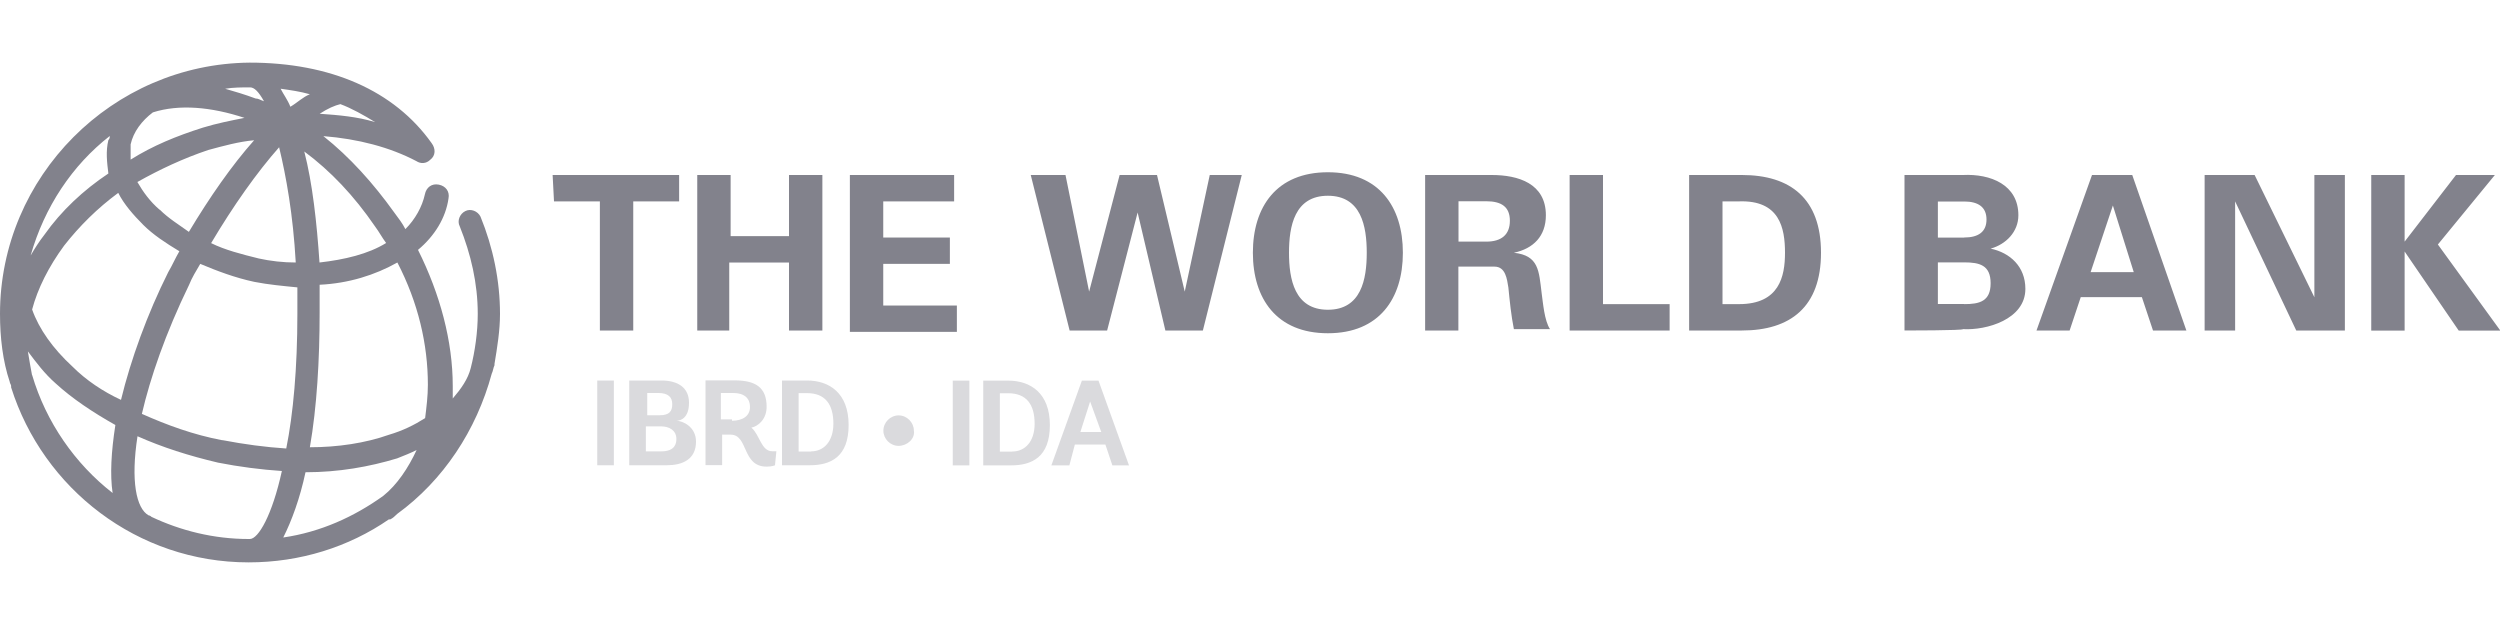 <?xml version="1.0" encoding="UTF-8"?><svg id="a" xmlns="http://www.w3.org/2000/svg" width="200" height="50" viewBox="0 0 200 50"><path d="M24.44,37.78c2.67,0,5.11-.44,7.33-1.11,.56-.22,1.11-.44,1.56-.67-.67,1.44-1.56,2.78-2.67,3.67-2.33,1.67-5,2.89-8,3.33,.67-1.33,1.33-3.11,1.78-5.22m-12.33,3.56s-.11-.11-.22-.11c-1-.56-1.44-2.78-.89-6.33,2,.89,4.11,1.56,6.44,2.11,1.67,.33,3.44,.56,5.11,.67-.78,3.56-1.89,5.44-2.56,5.44h-.11c-2.78,0-5.44-.67-7.78-1.78M2.56,30c-.11-.56-.22-1.22-.33-1.89,.67,.89,1.33,1.78,2.22,2.56,1.33,1.22,3,2.33,4.78,3.33-.33,2.11-.44,4-.22,5.44-3-2.33-5.33-5.67-6.44-9.44m23-5v-2.22c2.33-.11,4.44-.78,6.22-1.78,1.67,3.22,2.44,6.56,2.44,9.78,0,.89-.11,1.78-.22,2.67-.89,.56-1.78,1-2.89,1.33-1.89,.67-4.11,1-6.33,1,.56-3.22,.78-7,.78-10.78m-7.78,10.22c-2.33-.44-4.44-1.22-6.44-2.11,.67-2.89,1.89-6.44,3.78-10.33,.22-.56,.56-1.11,.89-1.67,1.33,.56,2.78,1.11,4.33,1.44,1.11,.22,2.33,.33,3.44,.44v2.11c0,4.33-.33,8-.89,10.78-1.67-.11-3.33-.33-5.11-.67m-12-5.89c-1.56-1.44-2.67-3-3.22-4.56,.44-1.67,1.33-3.44,2.56-5.11,1.22-1.56,2.67-3,4.33-4.22,.44,.89,1.22,1.78,2,2.56s1.78,1.44,2.89,2.11c-.33,.56-.56,1.11-.89,1.67-1.67,3.33-3,7-3.78,10.22-1.44-.67-2.78-1.56-3.89-2.67M24.33,12.11c2.11,1.56,4,3.56,5.67,6,.33,.44,.56,.89,.89,1.33-1.44,.89-3.33,1.33-5.33,1.56-.22-3.22-.56-6.33-1.22-8.89m-3.67,8.56c-1.33-.33-2.67-.67-3.78-1.22,1.78-3,3.67-5.67,5.44-7.67,.56,2.33,1.11,5.33,1.33,9.22-1,0-2-.11-3-.33m-7.89-3.89c-.78-.67-1.33-1.44-1.78-2.22,1.78-1,3.67-1.89,5.67-2.56,1.22-.33,2.44-.67,3.67-.78-1.78,2-3.56,4.56-5.22,7.33-.78-.56-1.67-1.11-2.33-1.78m-4-5.89c0,.11,0,.22-.11,.33-.22,.89-.11,1.78,0,2.67-2,1.33-3.78,3-5.11,4.89-.44,.56-.78,1.11-1.11,1.67,1.11-3.89,3.33-7.22,6.33-9.56m1.67,.67c.22-1,.89-1.89,1.78-2.56,2.11-.67,4.67-.44,7.33,.44-1.11,.22-2.22,.44-3.33,.78-2.11,.67-4,1.44-5.78,2.56v-1.22m15.11-2.44c.67-.44,1.22-.67,1.67-.78,.89,.33,1.89,.89,2.78,1.44-1.44-.44-2.89-.56-4.44-.67m-3.11-2c.78,.11,1.56,.22,2.33,.44-.56,.22-1,.67-1.56,1-.22-.56-.56-1-.78-1.44m-2,.78c-.89-.33-1.67-.56-2.44-.78,.67-.11,1.33-.11,2-.11,.33,0,.67,.33,1.11,1.11-.33-.11-.44-.22-.67-.22M0,25.11c0,1.89,.22,3.78,.78,5.44,0,.11,.11,.22,.11,.33v.11c2.56,8.11,10.11,14,19,14,4.11,0,8-1.22,11.22-3.44h.11c.22-.11,.33-.22,.56-.44,3.67-2.67,6.33-6.67,7.56-11.22,.11-.22,.11-.44,.22-.67v-.11c.22-1.33,.44-2.67,.44-4,0-2.67-.56-5.33-1.56-7.78-.22-.44-.78-.67-1.22-.44-.44,.22-.67,.78-.44,1.22,.89,2.22,1.44,4.56,1.44,7,0,1.44-.22,3-.56,4.33-.22,.89-.78,1.67-1.44,2.44v-1c0-3.56-1-7.33-2.78-10.89,1.33-1.11,2.22-2.56,2.44-4.11,.11-.56-.22-1-.78-1.11s-1,.22-1.11,.78c-.22,1-.78,2-1.56,2.78-.22-.44-.56-.89-.89-1.33-1.67-2.33-3.56-4.44-5.67-6.11,2.78,.22,5.33,.89,7.44,2,.33,.22,.78,.22,1.11-.11,.44-.33,.44-.89,.11-1.33-3-4.22-8.11-6.44-14.56-6.44C9,5.11,0,14.11,0,25.11" fill="#82828c"/><path d="M47.78,37.22v-6.78h1.33v6.78h-1.33Zm2.56,0v-6.78h2.56c1.33,0,2.22,.56,2.22,1.78s-.67,1.44-1,1.44h0c.44,0,1.56,.44,1.56,1.67,0,1.44-1.11,1.89-2.33,1.89h-3Zm2.44-4c.78,0,1-.33,1-.89s-.33-.89-1.11-.89h-.89v1.78c-.11,0,1,0,1,0Zm.11,2.89c.67,0,1.22-.22,1.22-1,0-.67-.56-1-1.22-1h-1.22v2h1.22Zm9.11,1.11s-.22,.11-.67,.11c-2,0-1.44-2.56-2.89-2.56h-.67v2.44h-1.33v-6.78h2.33c1.67,0,2.56,.56,2.56,2.11,0,1-.67,1.56-1.22,1.67,.67,.56,.78,1.89,1.67,1.89h.33l-.11,1.11h0Zm-3.44-3.56c.78,0,1.44-.33,1.44-1.11,0-.67-.44-1.11-1.33-1.11h-1v2.11h.89v.11Zm4,3.56v-6.78h2c1.78,0,3.33,1,3.33,3.56s-1.44,3.22-3.11,3.22h-2.22Zm2.33-1.11c1,0,1.78-.78,1.78-2.22,0-1.56-.67-2.44-2.11-2.44h-.67v4.67h1Zm7-.44c-.67,0-1.22-.56-1.22-1.22s.56-1.22,1.22-1.22,1.22,.56,1.22,1.22c.11,.67-.56,1.22-1.22,1.22Zm4.33,1.56v-6.78h1.33v6.78h-1.33Zm2.44,0v-6.78h2c1.78,0,3.33,1,3.33,3.56s-1.44,3.22-3.11,3.22h-2.22Zm2.33-1.11c1,0,1.78-.78,1.78-2.22,0-1.56-.67-2.44-2.11-2.44h-.67v4.67h1Zm7.44-.56h-2.44l-.44,1.67h-1.44l2.44-6.78h1.33l2.44,6.78h-1.33l-.56-1.67Zm-2-1h1.67l-.89-2.44-.78,2.44Z" fill="#82828c" isolation="isolate" opacity=".3"/><path d="M44.22,14h10.11v2.11h-3.67v10.33h-2.67v-10.33h-3.67l-.11-2.11h0Zm11.56,12.44V14h2.67v4.89h4.67v-4.89h2.67v12.44h-2.67v-5.44h-4.78v5.44h-2.56Zm12.22-12.44h8.33v2.11h-5.67v2.89h5.33v2.11h-5.33v3.33h5.89v2.11h-8.56V14h0Zm21.56,0h3l2.22,9.33h0l2-9.33h2.56l-3.11,12.44h-3l-2.22-9.44h0l-2.44,9.44h-3l-3.11-12.44h2.78l1.89,9.33h0l2.44-9.33Zm10.67,6.22c0-3.67,1.89-6.44,6-6.44s6,2.78,6,6.44-1.89,6.44-6,6.44-6-2.78-6-6.44Zm2.89,0c0,2.11,.44,4.56,3.11,4.56s3.11-2.44,3.11-4.56-.44-4.56-3.11-4.56c-2.67,0-3.11,2.44-3.11,4.56Zm13.56,6.22h-2.67V14h5.33c2.11,0,4.33,.67,4.33,3.22,0,1.67-1,2.67-2.56,3h0c2,.22,2,1.44,2.22,3.22,.11,.78,.22,2.22,.67,2.89h-2.89c-.22-1.11-.33-2.22-.44-3.33-.11-.67-.22-1.67-1.11-1.67h-2.89v5.11h0Zm0-7.11h2.22c1.22,0,1.89-.56,1.89-1.67s-.67-1.56-1.89-1.56h-2.22v3.22Zm8.89,7.11V14h2.67v10.33h5.33v2.11s-8,0-8,0Zm9.56-12.44h4.22c3.89,0,6.33,1.89,6.33,6.22s-2.44,6.22-6.33,6.22h-4.22V14h0Zm2.67,10.33h1.33c3.22,0,3.67-2.22,3.67-4.11,0-2-.44-4.22-3.67-4.11h-1.33v8.22Zm14.56,2.11V14h4.67c2.22-.11,4.44,.78,4.44,3.22,0,1.33-1,2.33-2.22,2.67h0c1.56,.33,2.78,1.44,2.78,3.22,0,2.44-3.11,3.33-5,3.22,.11,.11-4.67,.11-4.67,.11Zm4.78-2.11c1.22,0,2.11-.22,2.11-1.67s-.89-1.67-2.11-1.67h-2.11v3.33h2.11Zm0-5.33c1.11,0,1.78-.44,1.78-1.44s-.67-1.44-1.78-1.44h-2.11v2.89h2.11Zm5.78,7.44l4.44-12.44h3.22l4.33,12.44h-2.67l-.89-2.67h-4.89l-.89,2.67h-2.67Zm7.78-4.67l-1.67-5.33h0l-1.78,5.33h3.44Zm13,4.67l-4.89-10.33h0v10.33h-2.44V14h4l4.78,9.78h0V14h2.44v12.44h-3.89Zm8.67-7.11h0l4.11-5.33h3.11l-4.56,5.56,5,6.89h-3.33l-4.33-6.33h0v6.33h-2.67V14h2.67v5.33h0Z" fill="#82828c"/></svg>